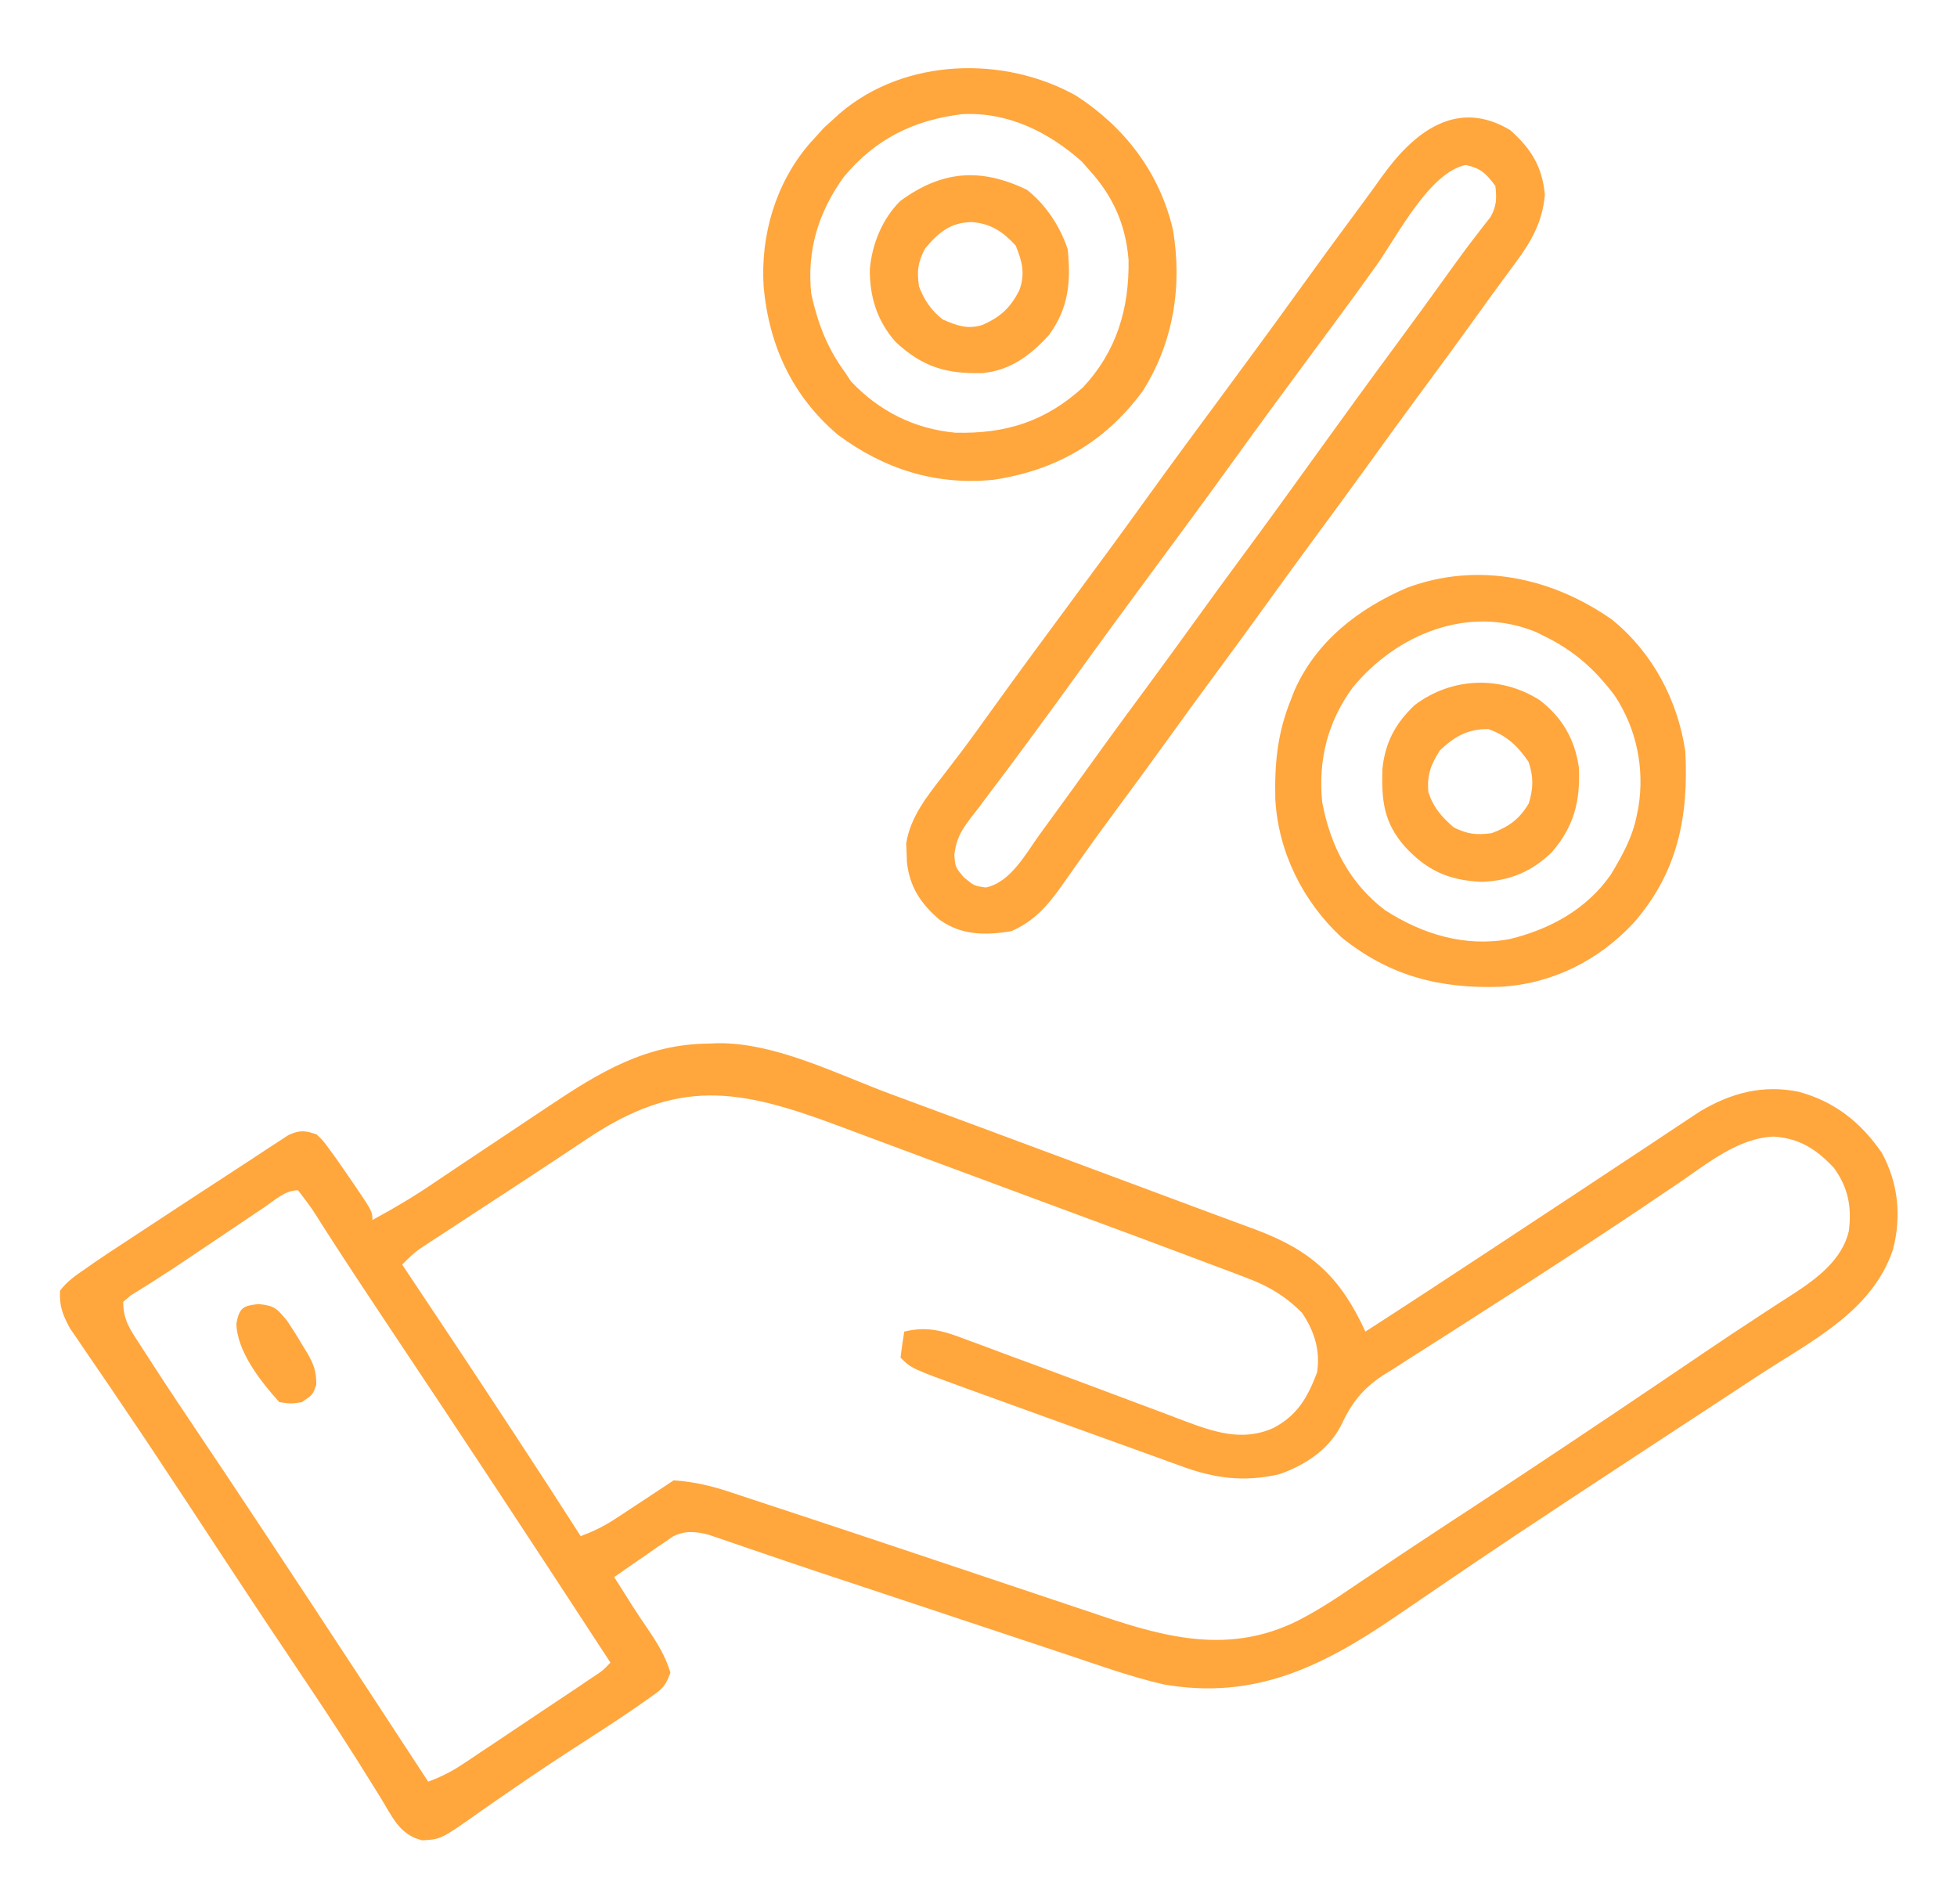 <svg width="37" height="36" viewBox="0 0 37 36" fill="none" xmlns="http://www.w3.org/2000/svg">
<path d="M13.405 19.728C13.487 19.724 13.487 19.724 13.572 19.721C14.669 19.711 15.822 20.306 16.837 20.681C16.987 20.737 17.138 20.793 17.288 20.848C17.763 21.023 18.238 21.2 18.713 21.376C18.792 21.405 18.871 21.434 18.952 21.465C19.869 21.805 20.786 22.146 21.702 22.488C22.069 22.626 22.437 22.763 22.805 22.899C22.952 22.953 23.099 23.008 23.245 23.062C23.412 23.124 23.579 23.186 23.746 23.247C24.801 23.643 25.345 24.146 25.815 25.173C26.645 24.638 27.47 24.097 28.294 23.553C28.495 23.421 28.697 23.288 28.898 23.155C29.475 22.775 30.051 22.396 30.626 22.014C30.833 21.877 31.04 21.74 31.248 21.603C31.342 21.54 31.437 21.477 31.532 21.414C31.662 21.328 31.792 21.241 31.922 21.155C31.994 21.108 32.066 21.06 32.14 21.011C32.73 20.659 33.331 20.5 34.013 20.64C34.69 20.827 35.18 21.215 35.578 21.792C35.891 22.365 35.952 22.997 35.79 23.621C35.4 24.788 34.25 25.348 33.274 25.985C33.086 26.108 32.898 26.231 32.711 26.354C32.445 26.529 32.179 26.703 31.913 26.878C31.329 27.26 30.746 27.642 30.164 28.026C30.036 28.11 29.908 28.194 29.78 28.278C29.043 28.763 28.308 29.252 27.578 29.748C27.51 29.794 27.441 29.841 27.37 29.889C27.041 30.112 26.713 30.336 26.385 30.561C24.999 31.507 23.718 32.141 22.005 31.843C21.398 31.705 20.811 31.493 20.222 31.296C20.074 31.247 19.926 31.198 19.779 31.149C19.391 31.021 19.003 30.892 18.615 30.762C18.226 30.632 17.837 30.503 17.448 30.374C16.939 30.206 16.43 30.037 15.922 29.867C15.789 29.823 15.656 29.779 15.523 29.735C15.165 29.616 14.808 29.495 14.452 29.373C14.337 29.334 14.337 29.334 14.22 29.294C14.072 29.244 13.924 29.193 13.777 29.142C13.71 29.119 13.644 29.097 13.575 29.073C13.487 29.043 13.487 29.043 13.398 29.013C13.148 28.949 12.954 28.931 12.721 29.047C12.67 29.082 12.619 29.118 12.566 29.154C12.482 29.211 12.482 29.211 12.396 29.269C12.339 29.31 12.282 29.35 12.222 29.391C12.164 29.432 12.105 29.472 12.044 29.513C11.899 29.613 11.755 29.713 11.612 29.813C11.656 29.884 11.656 29.884 11.702 29.955C11.789 30.092 11.875 30.228 11.961 30.365C12.054 30.509 12.149 30.652 12.246 30.793C12.431 31.065 12.579 31.304 12.675 31.619C12.579 31.901 12.49 31.95 12.25 32.118C12.18 32.167 12.11 32.217 12.037 32.268C11.723 32.483 11.405 32.692 11.084 32.898C10.617 33.199 10.154 33.503 9.698 33.819C9.57 33.907 9.443 33.995 9.315 34.082C9.232 34.139 9.15 34.197 9.068 34.255C8.341 34.769 8.341 34.769 7.987 34.79C7.544 34.69 7.41 34.324 7.182 33.962C7.13 33.878 7.078 33.795 7.026 33.711C6.637 33.081 6.234 32.462 5.821 31.847C5.638 31.574 5.455 31.3 5.272 31.026C5.233 30.968 5.194 30.91 5.154 30.851C4.6 30.02 4.053 29.186 3.505 28.352C3.101 27.738 2.695 27.125 2.281 26.517C2.209 26.409 2.136 26.302 2.063 26.194C1.929 25.996 1.794 25.799 1.658 25.602C1.598 25.514 1.538 25.426 1.479 25.338C1.402 25.226 1.402 25.226 1.323 25.111C1.185 24.853 1.12 24.694 1.135 24.399C1.27 24.219 1.442 24.103 1.627 23.977C1.679 23.941 1.732 23.904 1.785 23.866C1.962 23.745 2.14 23.627 2.32 23.51C2.386 23.466 2.451 23.423 2.519 23.379C2.658 23.287 2.797 23.196 2.936 23.105C3.146 22.968 3.355 22.83 3.565 22.692C3.892 22.477 4.22 22.263 4.549 22.05C4.704 21.95 4.857 21.848 5.011 21.746C5.092 21.694 5.173 21.641 5.254 21.588C5.321 21.545 5.387 21.501 5.456 21.456C5.67 21.36 5.768 21.37 5.987 21.446C6.109 21.562 6.109 21.562 6.219 21.714C6.281 21.799 6.281 21.799 6.344 21.885C6.389 21.949 6.433 22.013 6.479 22.079C6.53 22.153 6.582 22.227 6.635 22.304C7.041 22.899 7.041 22.899 7.041 23.063C7.438 22.849 7.82 22.623 8.193 22.369C8.302 22.296 8.411 22.223 8.52 22.149C8.583 22.107 8.647 22.064 8.713 22.02C9.153 21.725 9.594 21.431 10.036 21.138C10.145 21.066 10.254 20.993 10.363 20.92C11.332 20.272 12.206 19.736 13.405 19.728ZM11.076 21.545C10.654 21.827 10.231 22.107 9.807 22.384C9.689 22.461 9.572 22.538 9.454 22.615C9.274 22.733 9.094 22.85 8.914 22.968C8.737 23.084 8.56 23.2 8.383 23.316C8.329 23.351 8.275 23.386 8.219 23.422C8.169 23.455 8.119 23.488 8.067 23.522C8.001 23.565 8.001 23.565 7.934 23.609C7.811 23.699 7.709 23.797 7.604 23.907C7.634 23.953 7.665 23.998 7.697 24.046C8.351 25.024 9.002 26.004 9.647 26.988C9.678 27.034 9.708 27.08 9.739 27.128C10.156 27.763 10.569 28.4 10.979 29.04C11.21 28.953 11.412 28.857 11.619 28.721C11.671 28.687 11.722 28.654 11.776 28.619C11.855 28.566 11.855 28.566 11.937 28.512C11.99 28.477 12.044 28.442 12.099 28.406C12.312 28.267 12.525 28.126 12.737 27.985C13.118 28.009 13.461 28.092 13.823 28.213C13.874 28.23 13.925 28.247 13.978 28.264C14.153 28.322 14.328 28.38 14.503 28.438C14.63 28.48 14.757 28.521 14.884 28.563C15.769 28.854 16.652 29.15 17.535 29.445C17.72 29.507 17.905 29.569 18.091 29.631C18.215 29.673 18.34 29.714 18.465 29.756C18.526 29.777 18.588 29.797 18.652 29.819C19.025 29.943 19.399 30.069 19.772 30.194C20.009 30.274 20.246 30.353 20.483 30.432C20.594 30.47 20.705 30.507 20.816 30.544C22.085 30.973 23.264 31.267 24.529 30.642C24.904 30.451 25.248 30.226 25.595 29.989C25.744 29.888 25.894 29.787 26.044 29.687C26.085 29.659 26.126 29.631 26.169 29.602C26.538 29.354 26.909 29.109 27.28 28.865C27.342 28.825 27.404 28.784 27.467 28.742C27.596 28.658 27.725 28.573 27.854 28.489C29.13 27.65 30.399 26.803 31.663 25.947C31.785 25.864 31.908 25.781 32.031 25.698C32.089 25.658 32.148 25.619 32.208 25.578C32.555 25.343 32.904 25.111 33.255 24.882C33.295 24.856 33.336 24.829 33.377 24.802C33.554 24.686 33.731 24.571 33.91 24.457C34.353 24.168 34.827 23.815 34.955 23.274C35.012 22.816 34.946 22.457 34.674 22.079C34.344 21.726 34.023 21.519 33.536 21.486C32.862 21.511 32.273 22.001 31.735 22.367C31.568 22.48 31.401 22.593 31.233 22.705C31.146 22.764 31.06 22.822 30.973 22.881C30.57 23.152 30.164 23.418 29.757 23.683C29.686 23.729 29.615 23.776 29.542 23.824C29.093 24.118 28.642 24.409 28.189 24.697C27.907 24.877 27.626 25.058 27.345 25.239C27.205 25.329 27.064 25.418 26.924 25.506C26.724 25.632 26.526 25.76 26.328 25.888C26.268 25.925 26.208 25.962 26.147 26C25.748 26.263 25.55 26.53 25.347 26.962C25.107 27.416 24.665 27.703 24.188 27.868C23.517 28.025 22.95 27.946 22.317 27.71C22.258 27.689 22.198 27.667 22.136 27.645C22.004 27.597 21.872 27.549 21.74 27.501C21.513 27.418 21.286 27.336 21.058 27.255C20.638 27.104 20.218 26.952 19.798 26.8C19.624 26.737 19.45 26.674 19.276 26.611C19.02 26.519 18.765 26.427 18.51 26.334C18.433 26.306 18.355 26.279 18.276 26.25C17.23 25.869 17.23 25.869 17.026 25.665C17.046 25.5 17.069 25.336 17.096 25.173C17.551 25.062 17.854 25.166 18.285 25.33C18.352 25.354 18.419 25.379 18.488 25.404C18.706 25.484 18.922 25.566 19.139 25.647C19.289 25.702 19.438 25.758 19.588 25.812C20.194 26.036 20.8 26.262 21.405 26.49C21.598 26.562 21.791 26.634 21.984 26.706C22.111 26.753 22.237 26.802 22.364 26.851C22.94 27.066 23.481 27.26 24.073 26.996C24.529 26.757 24.722 26.418 24.901 25.946C24.966 25.535 24.851 25.164 24.619 24.821C24.297 24.493 23.969 24.305 23.541 24.146C23.481 24.124 23.422 24.101 23.36 24.077C23.148 23.996 22.934 23.916 22.721 23.837C22.591 23.788 22.462 23.739 22.332 23.691C21.73 23.464 21.127 23.241 20.523 23.018C20.249 22.916 19.976 22.815 19.702 22.714C19.374 22.592 19.046 22.471 18.718 22.349C18.087 22.116 17.457 21.881 16.827 21.646C16.756 21.62 16.685 21.593 16.612 21.566C16.352 21.469 16.093 21.373 15.834 21.276C13.957 20.574 12.81 20.377 11.076 21.545ZM5.003 22.819C4.953 22.852 4.904 22.885 4.853 22.919C4.695 23.026 4.536 23.132 4.378 23.239C4.223 23.343 4.067 23.448 3.912 23.552C3.81 23.62 3.709 23.688 3.608 23.757C3.377 23.913 3.146 24.066 2.911 24.214C2.795 24.287 2.795 24.287 2.677 24.362C2.609 24.404 2.542 24.445 2.473 24.488C2.426 24.528 2.379 24.569 2.33 24.61C2.33 24.951 2.455 25.125 2.634 25.4C2.682 25.474 2.682 25.474 2.731 25.55C2.831 25.706 2.932 25.861 3.033 26.016C3.064 26.063 3.095 26.11 3.126 26.158C3.313 26.442 3.502 26.724 3.691 27.006C3.874 27.279 4.057 27.553 4.24 27.826C4.278 27.884 4.317 27.942 4.357 28.001C4.828 28.707 5.295 29.416 5.762 30.125C5.805 30.191 5.848 30.256 5.893 30.323C6.629 31.441 7.363 32.56 8.096 33.681C8.337 33.591 8.543 33.488 8.756 33.345C8.815 33.306 8.874 33.267 8.934 33.227C8.996 33.185 9.059 33.144 9.123 33.1C9.22 33.036 9.22 33.036 9.319 32.97C9.455 32.879 9.592 32.787 9.728 32.696C9.937 32.556 10.146 32.416 10.356 32.276C10.488 32.188 10.621 32.099 10.753 32.011C10.816 31.969 10.879 31.927 10.944 31.884C11.001 31.845 11.059 31.806 11.119 31.765C11.17 31.731 11.221 31.697 11.274 31.662C11.409 31.57 11.409 31.57 11.541 31.43C10.161 29.313 8.772 27.201 7.367 25.1C6.944 24.466 6.523 23.83 6.111 23.188C5.889 22.833 5.889 22.833 5.635 22.501C5.39 22.501 5.201 22.685 5.003 22.819Z" fill="#FFA63D"/>
<path d="M28.553 2.46C28.949 2.812 29.159 3.15 29.208 3.682C29.166 4.177 28.962 4.551 28.668 4.947C28.605 5.033 28.541 5.119 28.478 5.205C28.428 5.273 28.428 5.273 28.377 5.342C28.231 5.539 28.089 5.737 27.946 5.936C27.549 6.489 27.146 7.038 26.741 7.585C26.464 7.961 26.189 8.339 25.917 8.718C25.562 9.21 25.203 9.699 24.843 10.187C24.566 10.563 24.291 10.94 24.018 11.319C23.664 11.812 23.305 12.301 22.945 12.789C22.667 13.164 22.393 13.542 22.12 13.921C21.766 14.413 21.408 14.901 21.047 15.388C20.838 15.671 20.631 15.955 20.428 16.243C20.387 16.3 20.347 16.357 20.305 16.416C20.228 16.525 20.152 16.633 20.076 16.742C19.809 17.119 19.551 17.417 19.118 17.604C18.628 17.684 18.181 17.684 17.765 17.388C17.406 17.082 17.195 16.761 17.146 16.291C17.144 16.234 17.143 16.177 17.141 16.118C17.138 16.062 17.136 16.006 17.133 15.948C17.207 15.453 17.526 15.054 17.826 14.668C17.902 14.569 17.977 14.47 18.053 14.371C18.111 14.295 18.111 14.295 18.171 14.217C18.363 13.962 18.549 13.702 18.736 13.442C19.255 12.72 19.783 12.006 20.311 11.291C20.753 10.694 21.193 10.095 21.628 9.491C22.144 8.774 22.669 8.064 23.194 7.354C23.635 6.756 24.076 6.157 24.51 5.554C24.911 4.997 25.316 4.443 25.725 3.892C25.863 3.706 26 3.518 26.135 3.328C26.725 2.507 27.536 1.849 28.553 2.46ZM26.024 5.016C25.775 5.367 25.521 5.713 25.266 6.059C25.225 6.115 25.183 6.172 25.14 6.23C25.012 6.403 24.884 6.576 24.756 6.749C24.273 7.403 23.79 8.058 23.315 8.718C22.799 9.434 22.274 10.145 21.749 10.855C21.269 11.505 20.791 12.156 20.319 12.812C20.084 13.139 19.846 13.464 19.607 13.788C19.525 13.899 19.443 14.011 19.361 14.123C19.151 14.408 18.94 14.691 18.726 14.972C18.641 15.085 18.557 15.197 18.472 15.31C18.433 15.361 18.393 15.412 18.352 15.464C18.169 15.71 18.082 15.85 18.043 16.159C18.061 16.393 18.061 16.393 18.226 16.588C18.417 16.746 18.417 16.746 18.639 16.777C19.108 16.68 19.393 16.139 19.659 15.771C19.723 15.683 19.723 15.683 19.789 15.593C20.113 15.149 20.435 14.703 20.756 14.257C21.073 13.816 21.395 13.38 21.717 12.944C21.994 12.568 22.269 12.191 22.542 11.812C22.855 11.376 23.172 10.943 23.491 10.511C23.965 9.87 24.432 9.224 24.897 8.577C25.403 7.874 25.912 7.173 26.427 6.476C26.752 6.036 27.074 5.593 27.393 5.148C27.556 4.921 27.72 4.695 27.892 4.474C27.943 4.407 27.995 4.34 28.048 4.271C28.092 4.215 28.136 4.16 28.181 4.102C28.297 3.891 28.299 3.752 28.272 3.515C28.099 3.281 27.996 3.179 27.71 3.119C27.025 3.262 26.425 4.45 26.024 5.016Z" fill="#FFA63D"/>
<path d="M20.348 1.81C21.268 2.408 21.924 3.263 22.176 4.342C22.357 5.409 22.185 6.484 21.599 7.401C20.884 8.366 19.958 8.893 18.784 9.07C17.693 9.179 16.722 8.871 15.845 8.222C14.982 7.493 14.539 6.532 14.438 5.42C14.376 4.453 14.662 3.473 15.291 2.732C15.33 2.689 15.369 2.646 15.409 2.602C15.464 2.541 15.519 2.48 15.576 2.417C15.637 2.362 15.698 2.307 15.76 2.25C15.803 2.211 15.846 2.172 15.891 2.132C17.113 1.096 18.981 1.046 20.348 1.81ZM15.951 3.347C15.471 4.016 15.252 4.734 15.338 5.555C15.458 6.102 15.639 6.58 15.971 7.031C16.011 7.091 16.05 7.15 16.09 7.211C16.624 7.775 17.29 8.109 18.063 8.18C19.016 8.203 19.761 7.97 20.477 7.321C21.113 6.639 21.352 5.831 21.337 4.912C21.284 4.253 21.051 3.725 20.612 3.234C20.532 3.143 20.532 3.143 20.449 3.05C19.816 2.49 19.053 2.113 18.188 2.158C17.268 2.272 16.549 2.628 15.951 3.347Z" fill="#FFA63D"/>
<path d="M30.479 11.715C31.244 12.337 31.718 13.23 31.863 14.202C31.929 15.432 31.721 16.5 30.879 17.454C30.218 18.163 29.339 18.6 28.371 18.654C27.225 18.694 26.266 18.452 25.359 17.716C24.631 17.036 24.172 16.114 24.112 15.118C24.096 14.436 24.149 13.858 24.41 13.218C24.43 13.167 24.449 13.116 24.469 13.064C24.88 12.124 25.69 11.5 26.61 11.108C27.943 10.616 29.34 10.915 30.479 11.715ZM25.575 12.997C25.101 13.645 24.918 14.367 24.999 15.17C25.154 15.987 25.512 16.692 26.183 17.204C26.895 17.664 27.7 17.908 28.541 17.753C29.304 17.568 30.003 17.187 30.456 16.532C30.676 16.167 30.869 15.82 30.949 15.398C30.958 15.352 30.968 15.306 30.977 15.259C31.097 14.522 30.94 13.768 30.527 13.148C30.154 12.651 29.751 12.293 29.191 12.023C29.119 11.987 29.119 11.987 29.046 11.95C27.769 11.424 26.406 11.986 25.575 12.997Z" fill="#FFA63D"/>
<path d="M19.414 3.587C19.772 3.867 20.043 4.28 20.187 4.712C20.248 5.327 20.205 5.821 19.836 6.329C19.491 6.711 19.108 7 18.582 7.052C17.894 7.073 17.444 6.938 16.936 6.467C16.584 6.073 16.437 5.603 16.446 5.078C16.492 4.604 16.682 4.135 17.023 3.798C17.809 3.224 18.537 3.166 19.414 3.587ZM17.489 4.699C17.351 4.969 17.333 5.115 17.375 5.415C17.474 5.673 17.604 5.866 17.823 6.039C18.086 6.152 18.287 6.232 18.572 6.144C18.913 5.993 19.1 5.825 19.273 5.485C19.385 5.173 19.328 4.945 19.203 4.642C18.96 4.378 18.735 4.228 18.377 4.198C17.968 4.204 17.747 4.393 17.489 4.699Z" fill="#FFA63D"/>
<path d="M29.106 13.233C29.536 13.559 29.777 13.98 29.852 14.514C29.878 15.153 29.76 15.619 29.343 16.107C28.959 16.481 28.54 16.654 28.005 16.671C27.38 16.638 26.982 16.459 26.558 16.001C26.161 15.547 26.119 15.132 26.136 14.542C26.185 14.042 26.383 13.672 26.747 13.329C27.442 12.803 28.368 12.765 29.106 13.233ZM27.226 14.182C27.051 14.455 26.975 14.654 27.006 14.977C27.102 15.269 27.255 15.441 27.485 15.641C27.752 15.772 27.907 15.788 28.201 15.751C28.528 15.629 28.724 15.489 28.904 15.188C28.991 14.9 28.996 14.689 28.9 14.402C28.694 14.102 28.484 13.901 28.136 13.782C27.747 13.782 27.506 13.921 27.226 14.182Z" fill="#FFA63D"/>
<path d="M4.886 24.652C5.192 24.684 5.228 24.731 5.422 24.96C5.53 25.12 5.629 25.277 5.726 25.443C5.752 25.485 5.778 25.528 5.805 25.571C5.93 25.786 5.985 25.927 5.979 26.178C5.915 26.366 5.915 26.366 5.704 26.507C5.497 26.538 5.497 26.538 5.282 26.507C4.938 26.127 4.481 25.553 4.469 25.021C4.527 24.725 4.587 24.686 4.886 24.652Z" fill="#FFA63D"/>
</svg>
